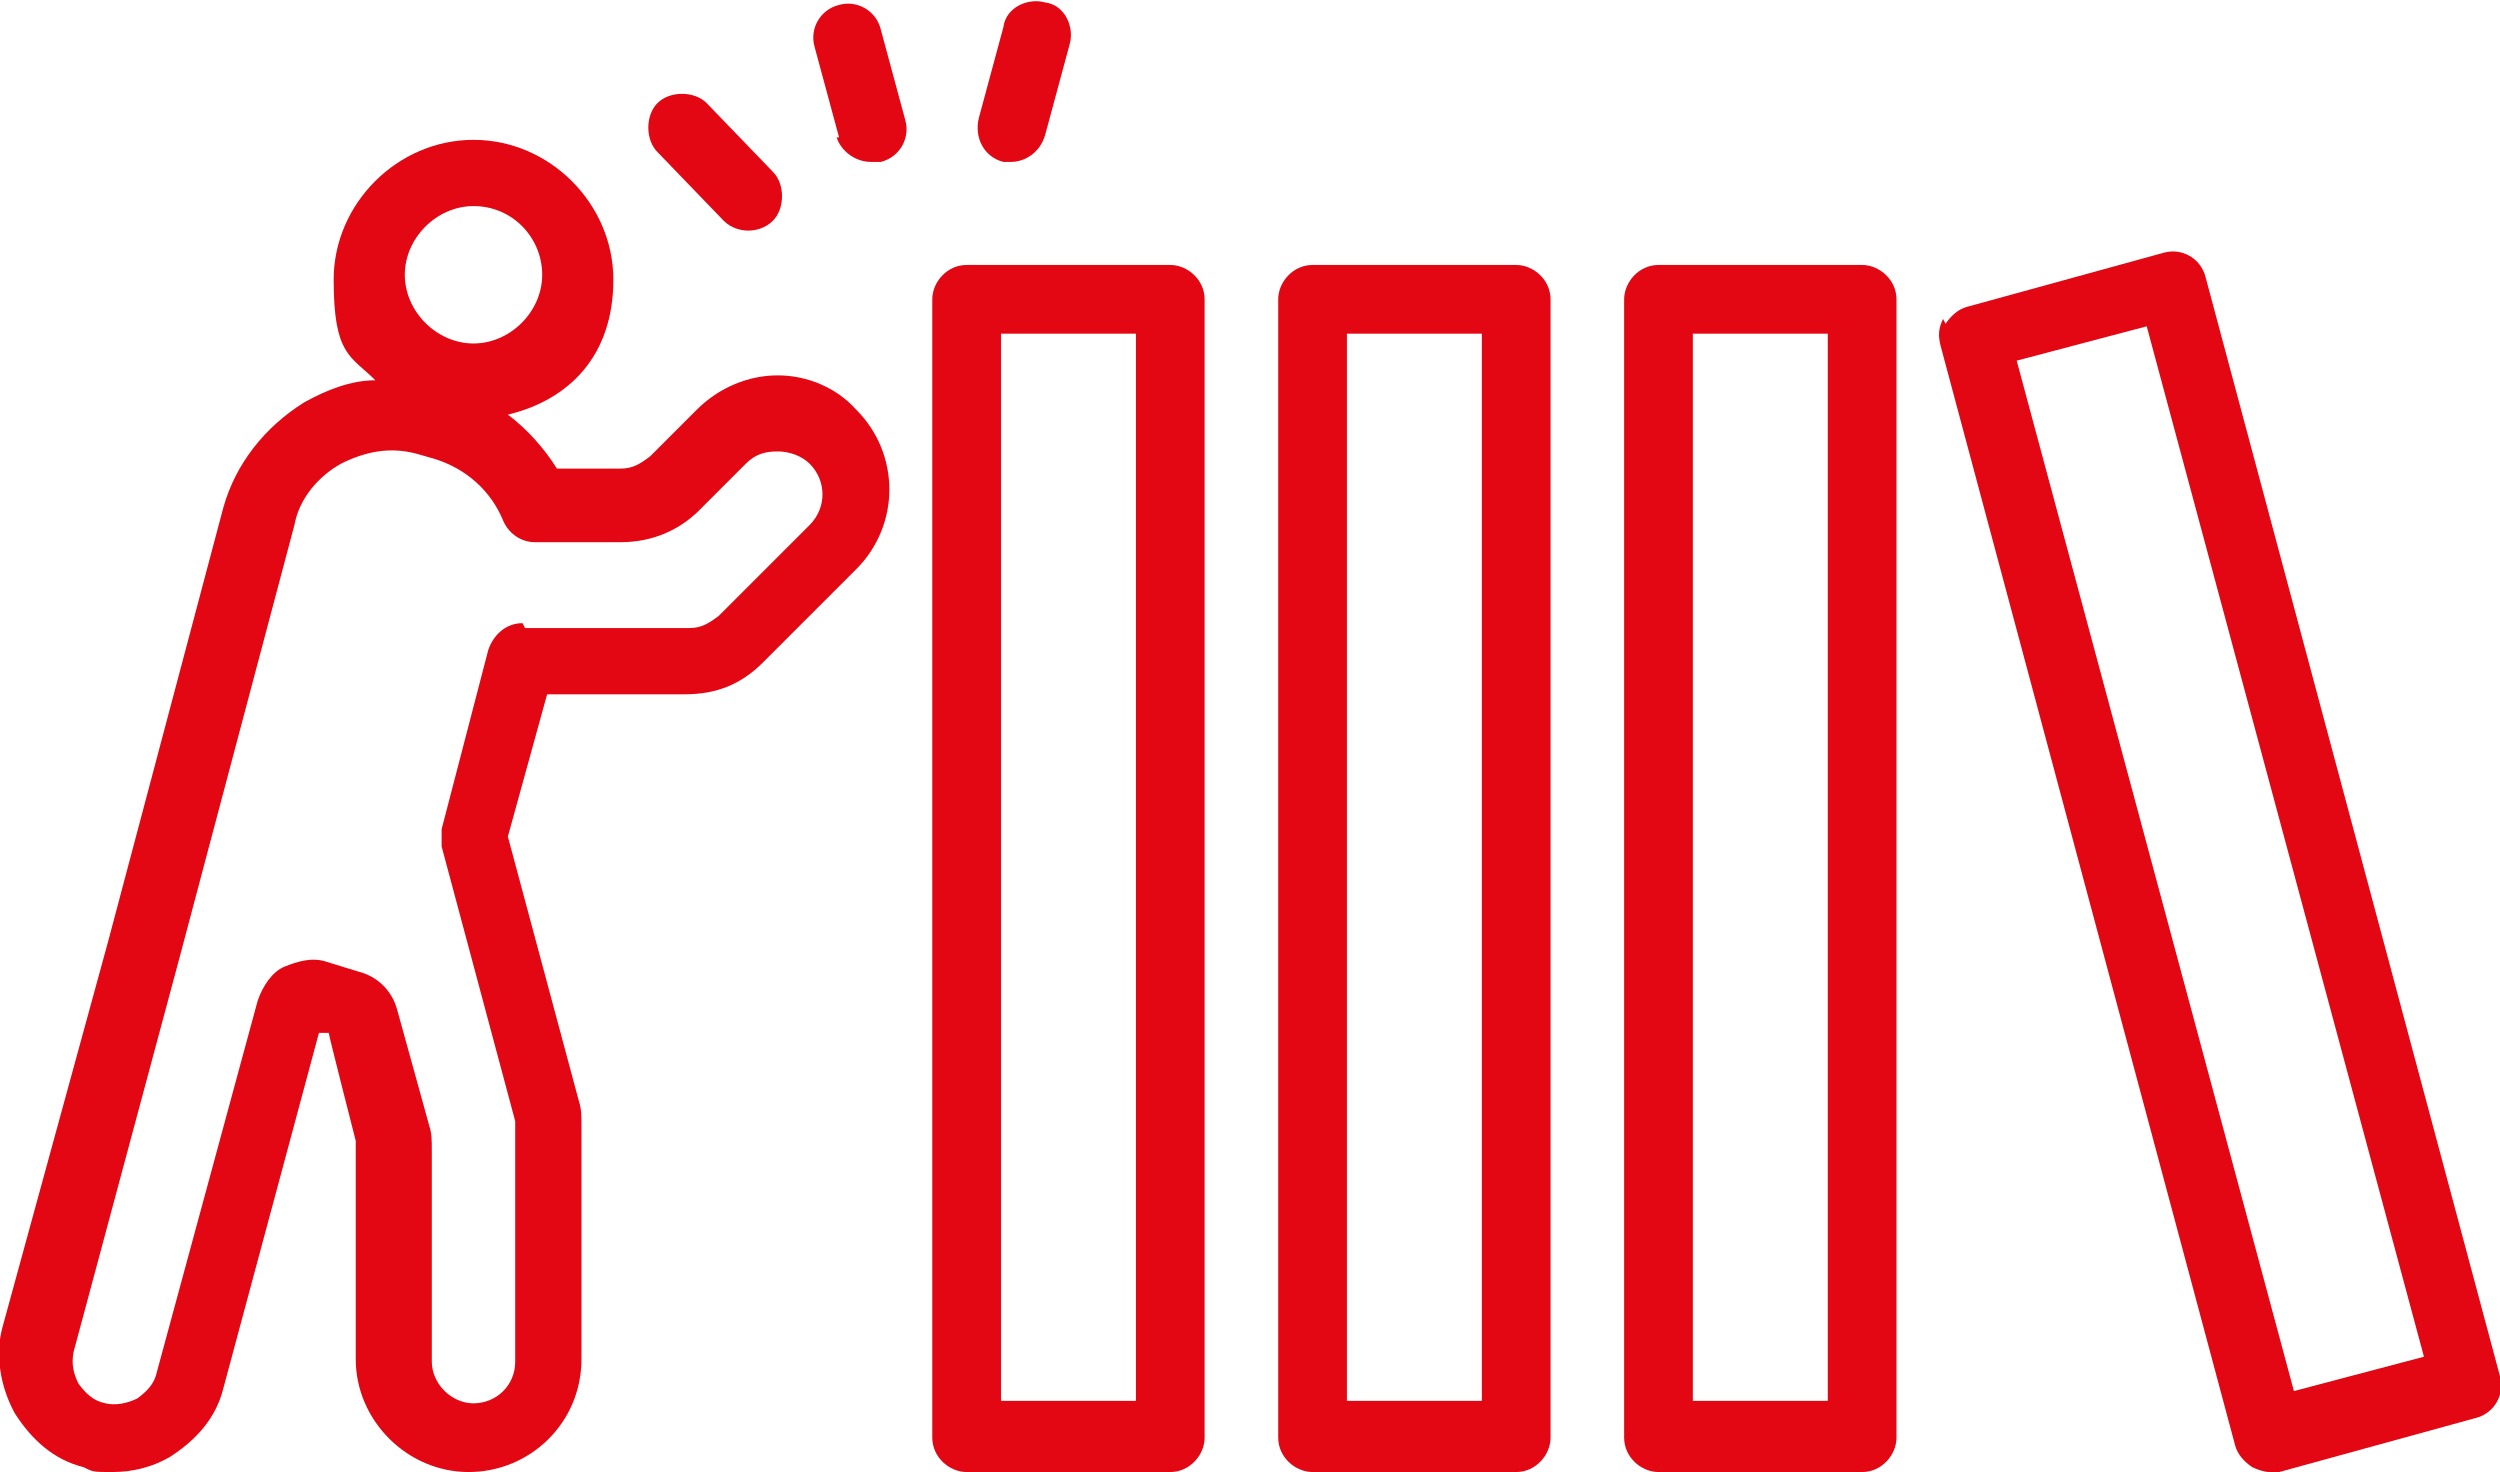 <svg xmlns="http://www.w3.org/2000/svg" id="Calque_1" viewBox="0 0 101.9 60"><defs><style> .st0 { fill: #e30613; } </style></defs><path class="st0" d="M40.8,6.6h.4c.6,0,1.2-.4,1.4-1.1l1-3.7c.2-.7-.2-1.6-1-1.7-.7-.2-1.6.2-1.7,1l-1,3.7h0c-.2.8.2,1.6,1,1.8Z"></path><path class="st0" d="M29.5,9c.3.3.7.4,1,.4s.7-.1,1-.4c.5-.5.5-1.5,0-2l-2.7-2.8c-.5-.5-1.5-.5-2,0s-.5,1.5,0,2l2.7,2.8Z"></path><path class="st0" d="M34.1,5.6h0c.2.6.8,1,1.4,1h.4c.8-.2,1.2-1,1-1.7l-1-3.7c-.2-.8-1-1.2-1.7-1-.8.2-1.2,1-1,1.7,0,0,1,3.7,1,3.7Z"></path><path class="st0" d="M79.2,13c-.2.4-.2.7-.1,1.1l12,44.8c.1.4.4.7.7.9.2.1.5.2.7.2h.4l8-2.2c.8-.2,1.2-1,1-1.7l-12-44.8c-.2-.8-1-1.2-1.7-1l-8,2.2c-.4.1-.7.4-.9.7h0ZM82.2,14.7l5.3-1.4,11.3,42-5.3,1.4s-11.3-42-11.3-42Z"></path><path class="st0" d="M38,12.2v46.4c0,.8.7,1.4,1.4,1.4h8.3c.8,0,1.4-.7,1.4-1.4V12.2c0-.8-.7-1.4-1.4-1.4h-8.3c-.8,0-1.4.7-1.4,1.4ZM40.8,13.6h5.5v43.5h-5.5V13.6Z"></path><path class="st0" d="M52.1,12.2v46.4c0,.8.7,1.4,1.4,1.4h8.3c.8,0,1.4-.7,1.4-1.4V12.2c0-.8-.7-1.4-1.4-1.4h-8.3c-.8,0-1.4.7-1.4,1.4ZM54.9,13.6h5.5v43.5h-5.5V13.6Z"></path><path class="st0" d="M31.2,26.9l3.7-3.7c1.8-1.8,1.8-4.7,0-6.5-.8-.9-2-1.4-3.2-1.4s-2.4.5-3.3,1.4l-1.9,1.9c-.4.3-.7.5-1.2.5h-2.6c-.5-.8-1.2-1.6-2-2.2,2.5-.6,4.3-2.4,4.3-5.5s-2.6-5.7-5.7-5.7-5.7,2.6-5.7,5.7.7,3.1,1.7,4.1c-1,0-2,.4-2.9.9-1.6,1-2.8,2.5-3.3,4.3l-4.7,17.7L.1,54.1c-.3,1.1-.1,2.4.5,3.5.7,1.1,1.6,1.9,2.8,2.2.4.2.4.2,1.2.2s1.6-.2,2.3-.6c1.1-.7,1.9-1.6,2.2-2.8l3.9-14.5h.4c0,.1,1.1,4.4,1.1,4.4v8.9c0,2.5,2.1,4.6,4.6,4.6s4.6-2,4.6-4.6v-9.5c0-.4,0-.7-.1-1l-2.9-10.8,1.6-5.8h5.6c1.3,0,2.3-.4,3.2-1.3h0ZM19.3,8.4c1.6,0,2.8,1.3,2.8,2.8s-1.3,2.8-2.8,2.8-2.8-1.3-2.8-2.8,1.3-2.8,2.8-2.8ZM21.3,25.4c-.7,0-1.2.5-1.4,1.1l-1.9,7.3v.7l3,11.2v9.8c0,1-.8,1.7-1.7,1.7s-1.7-.8-1.7-1.7v-8.6c0-.4,0-.7-.1-1l-1.3-4.7c-.2-.8-.8-1.4-1.6-1.6l-1.3-.4c-.6-.2-1.2,0-1.7.2s-.9.8-1.1,1.4l-4.1,15.1c-.1.5-.4.8-.8,1.1-.4.2-.9.3-1.3.2-.5-.1-.8-.4-1.1-.8-.2-.4-.3-.8-.2-1.3l4.3-16,4.7-17.7c.2-1.1,1-2,1.9-2.5,1-.5,2-.7,3.1-.4l.7.2c1.3.4,2.3,1.3,2.8,2.5.2.5.7.9,1.3.9h3.5c1.3,0,2.4-.5,3.2-1.3l1.9-1.9c.4-.4.8-.5,1.3-.5s1,.2,1.3.5c.7.7.7,1.8,0,2.5l-3.7,3.7c-.4.3-.7.5-1.2.5h-6.7Z"></path><path class="st0" d="M66.2,12.2v46.4c0,.8.7,1.4,1.4,1.4h8.3c.8,0,1.4-.7,1.4-1.4V12.2c0-.8-.7-1.4-1.4-1.4h-8.3c-.8,0-1.4.7-1.4,1.4ZM69,13.6h5.5v43.5h-5.5V13.6Z"></path></svg>